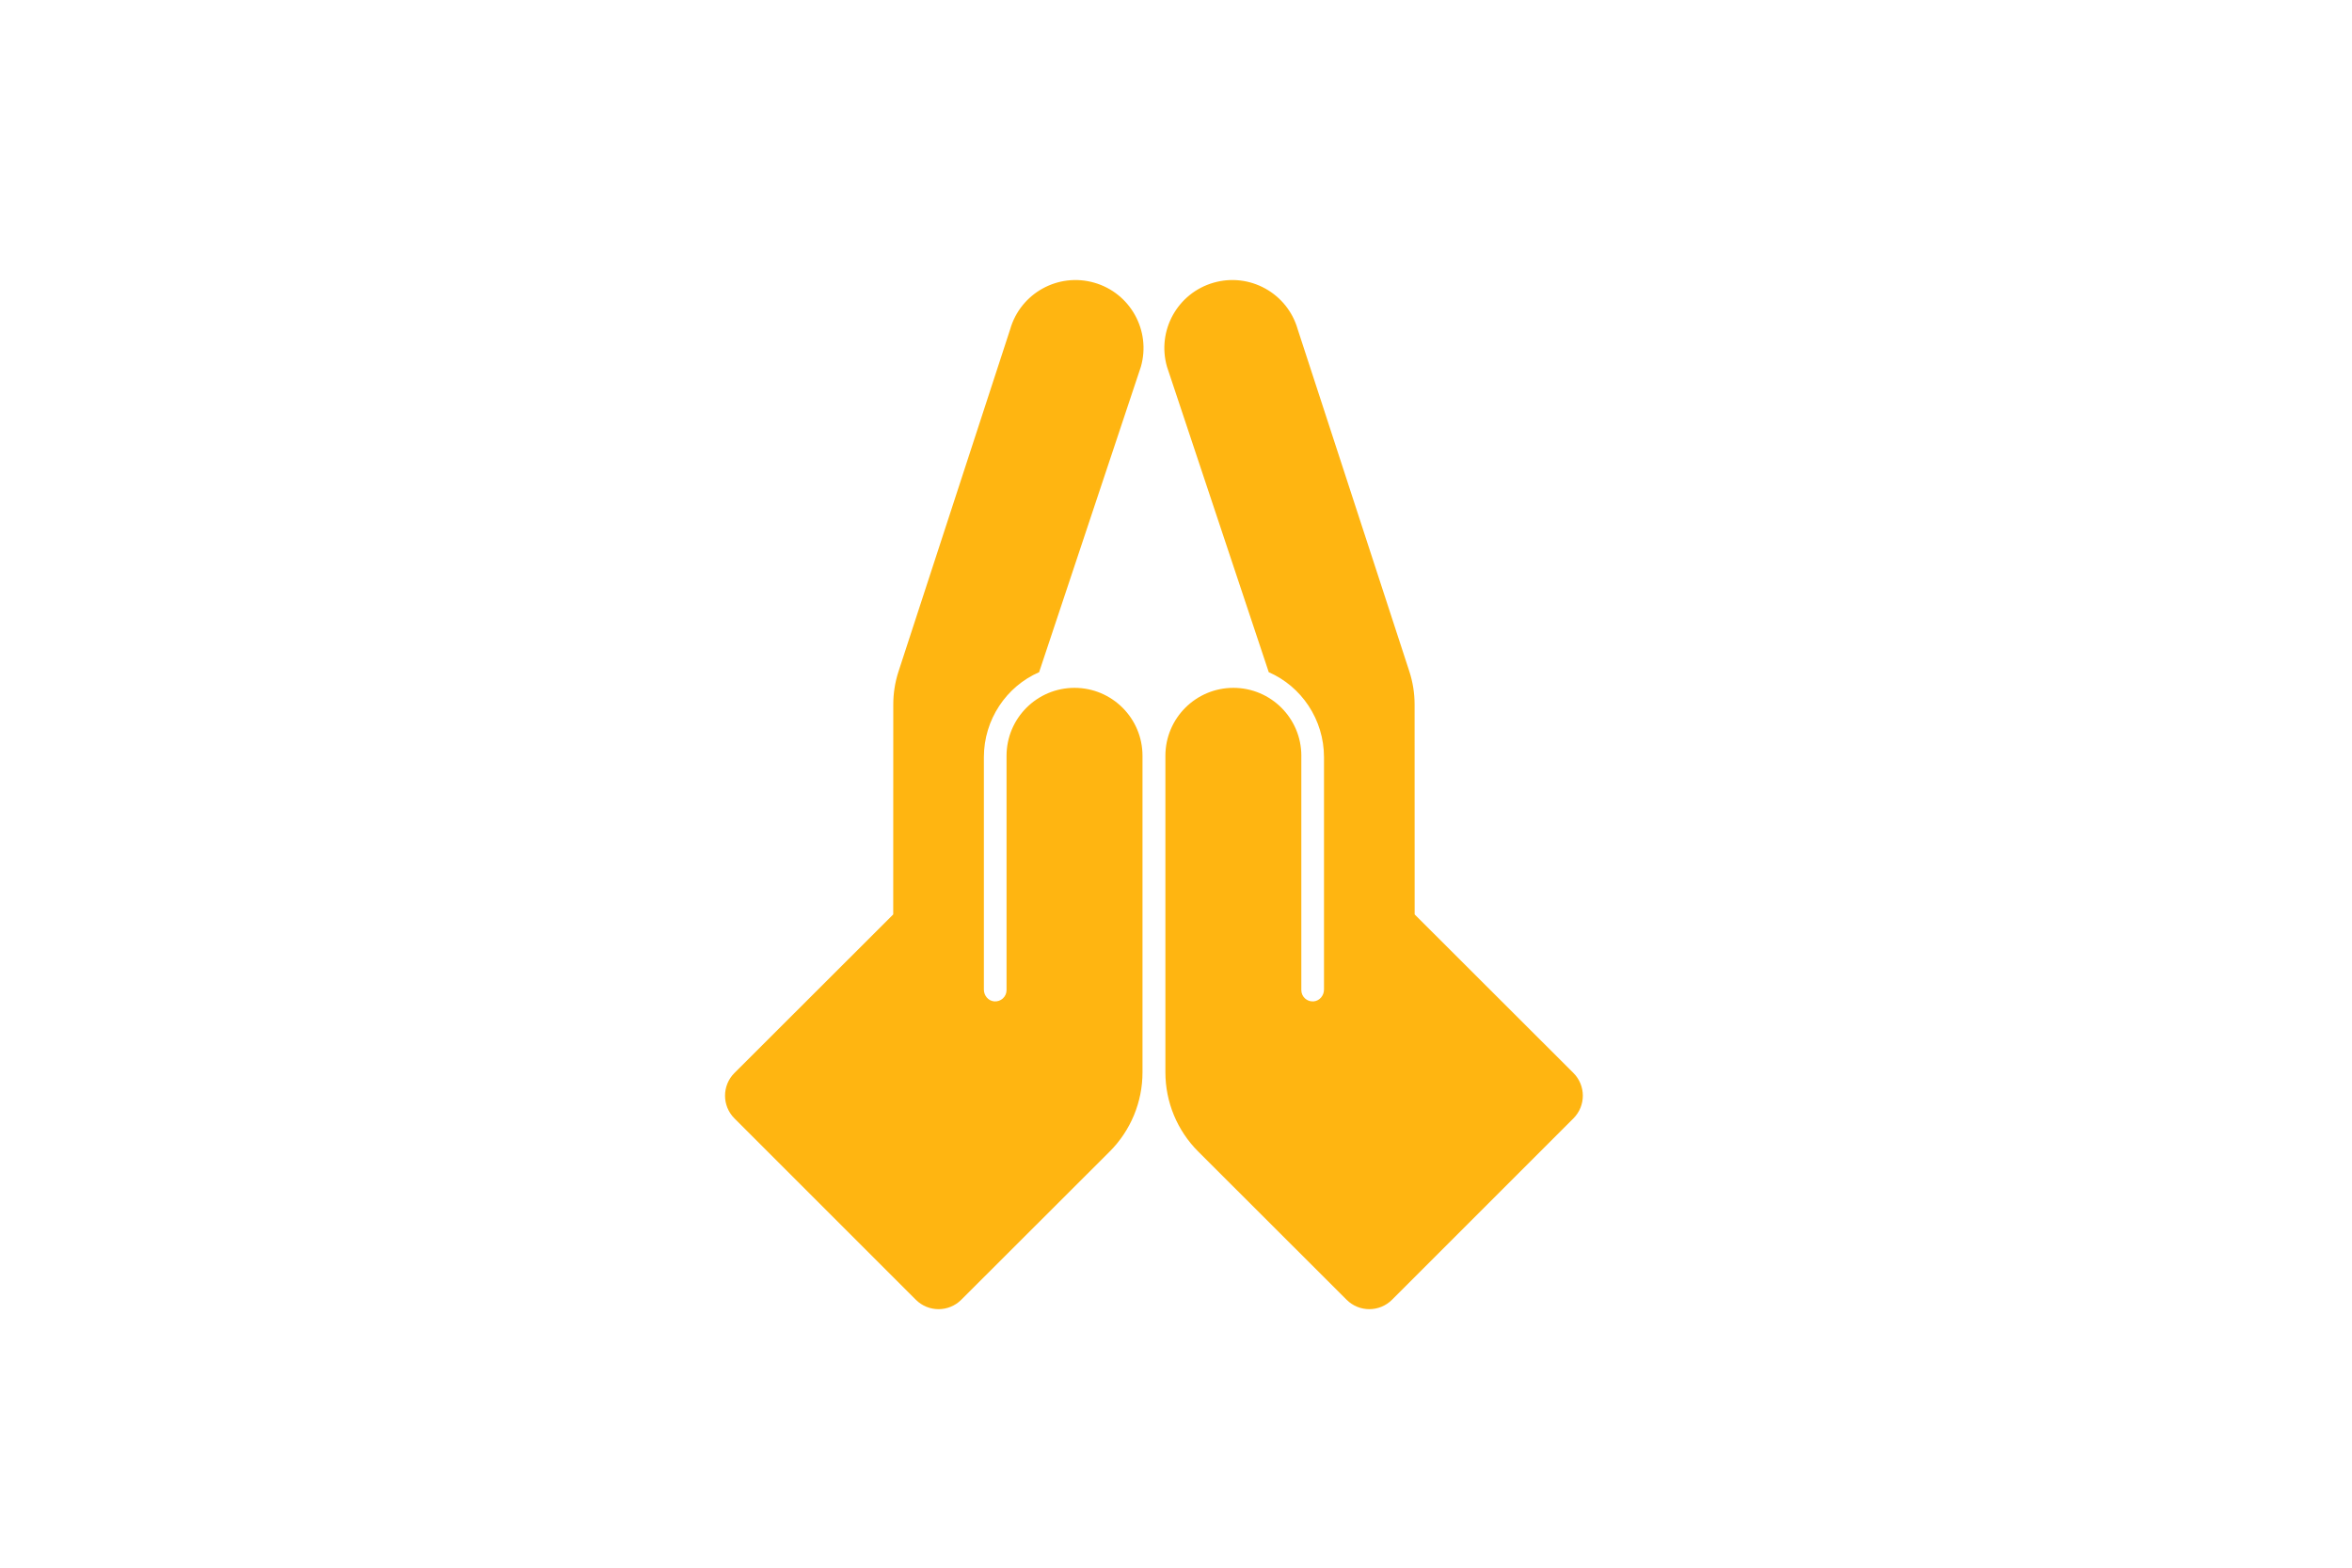 <?xml version="1.0" encoding="utf-8"?>
<!-- Generator: Adobe Illustrator 23.0.0, SVG Export Plug-In . SVG Version: 6.00 Build 0)  -->
<svg version="1.1" xmlns="http://www.w3.org/2000/svg" xmlns:xlink="http://www.w3.org/1999/xlink" x="0px" y="0px" width="1275px"
	 height="850px" viewBox="0 0 1275 850" style="enable-background:new 0 0 1275 850;" xml:space="preserve">
<style type="text/css">
	.st0{fill:none;}
	.st1{fill:#FFB511;}
</style>
<g id="Laag_1">
</g>
<g id="Laag_2">
	<rect class="st0" width="1275" height="850"/>
	<g>
		<g>
			<path class="st1" d="M545.64,409.8c0-20.35,16.5-36.85,36.85-36.85h0c20.35,0,36.85,16.5,36.85,36.85v0v171.63
				c0,16.1-6.4,31.55-17.78,42.93l-80.48,80.38c-6.8,6.79-17.8,6.78-24.6-0.01l-98.35-98.35c-6.8-6.8-6.79-17.82,0.01-24.61
				l86.07-85.97l0.03-113.85c0-6.09,0.96-12.14,2.85-17.92l60.51-185.48c5.6-19.57,26.01-30.89,45.58-25.28h0
				c19.57,5.6,30.89,26.01,25.28,45.58l-55.17,165.62c-17.69,7.69-29.94,25.64-29.94,46.07v126.02c0,3.21,2.35,6.07,5.54,6.38
				c3.66,0.35,6.75-2.52,6.75-6.11V409.75V409.8z"/>
		</g>
		<g>
			<path class="st1" d="M705.45,409.8c0-20.35-16.5-36.85-36.85-36.85h0c-20.35,0-36.85,16.5-36.85,36.85v0v171.63
				c0,16.1,6.4,31.55,17.78,42.93L730,704.74c6.8,6.79,17.8,6.78,24.6-0.01l98.35-98.35c6.8-6.8,6.79-17.82-0.01-24.61l-86.07-85.97
				l-0.03-113.85c0-6.09-0.96-12.14-2.85-17.92l-60.51-185.48c-5.6-19.57-26.01-30.89-45.58-25.28h0
				c-19.57,5.6-30.89,26.01-25.28,45.58l55.17,165.62c17.69,7.69,29.94,25.64,29.94,46.07v126.02c0,3.21-2.35,6.07-5.54,6.38
				c-3.66,0.35-6.75-2.52-6.75-6.11V409.75V409.8z"/>
		</g>
	</g>
</g>
</svg>
